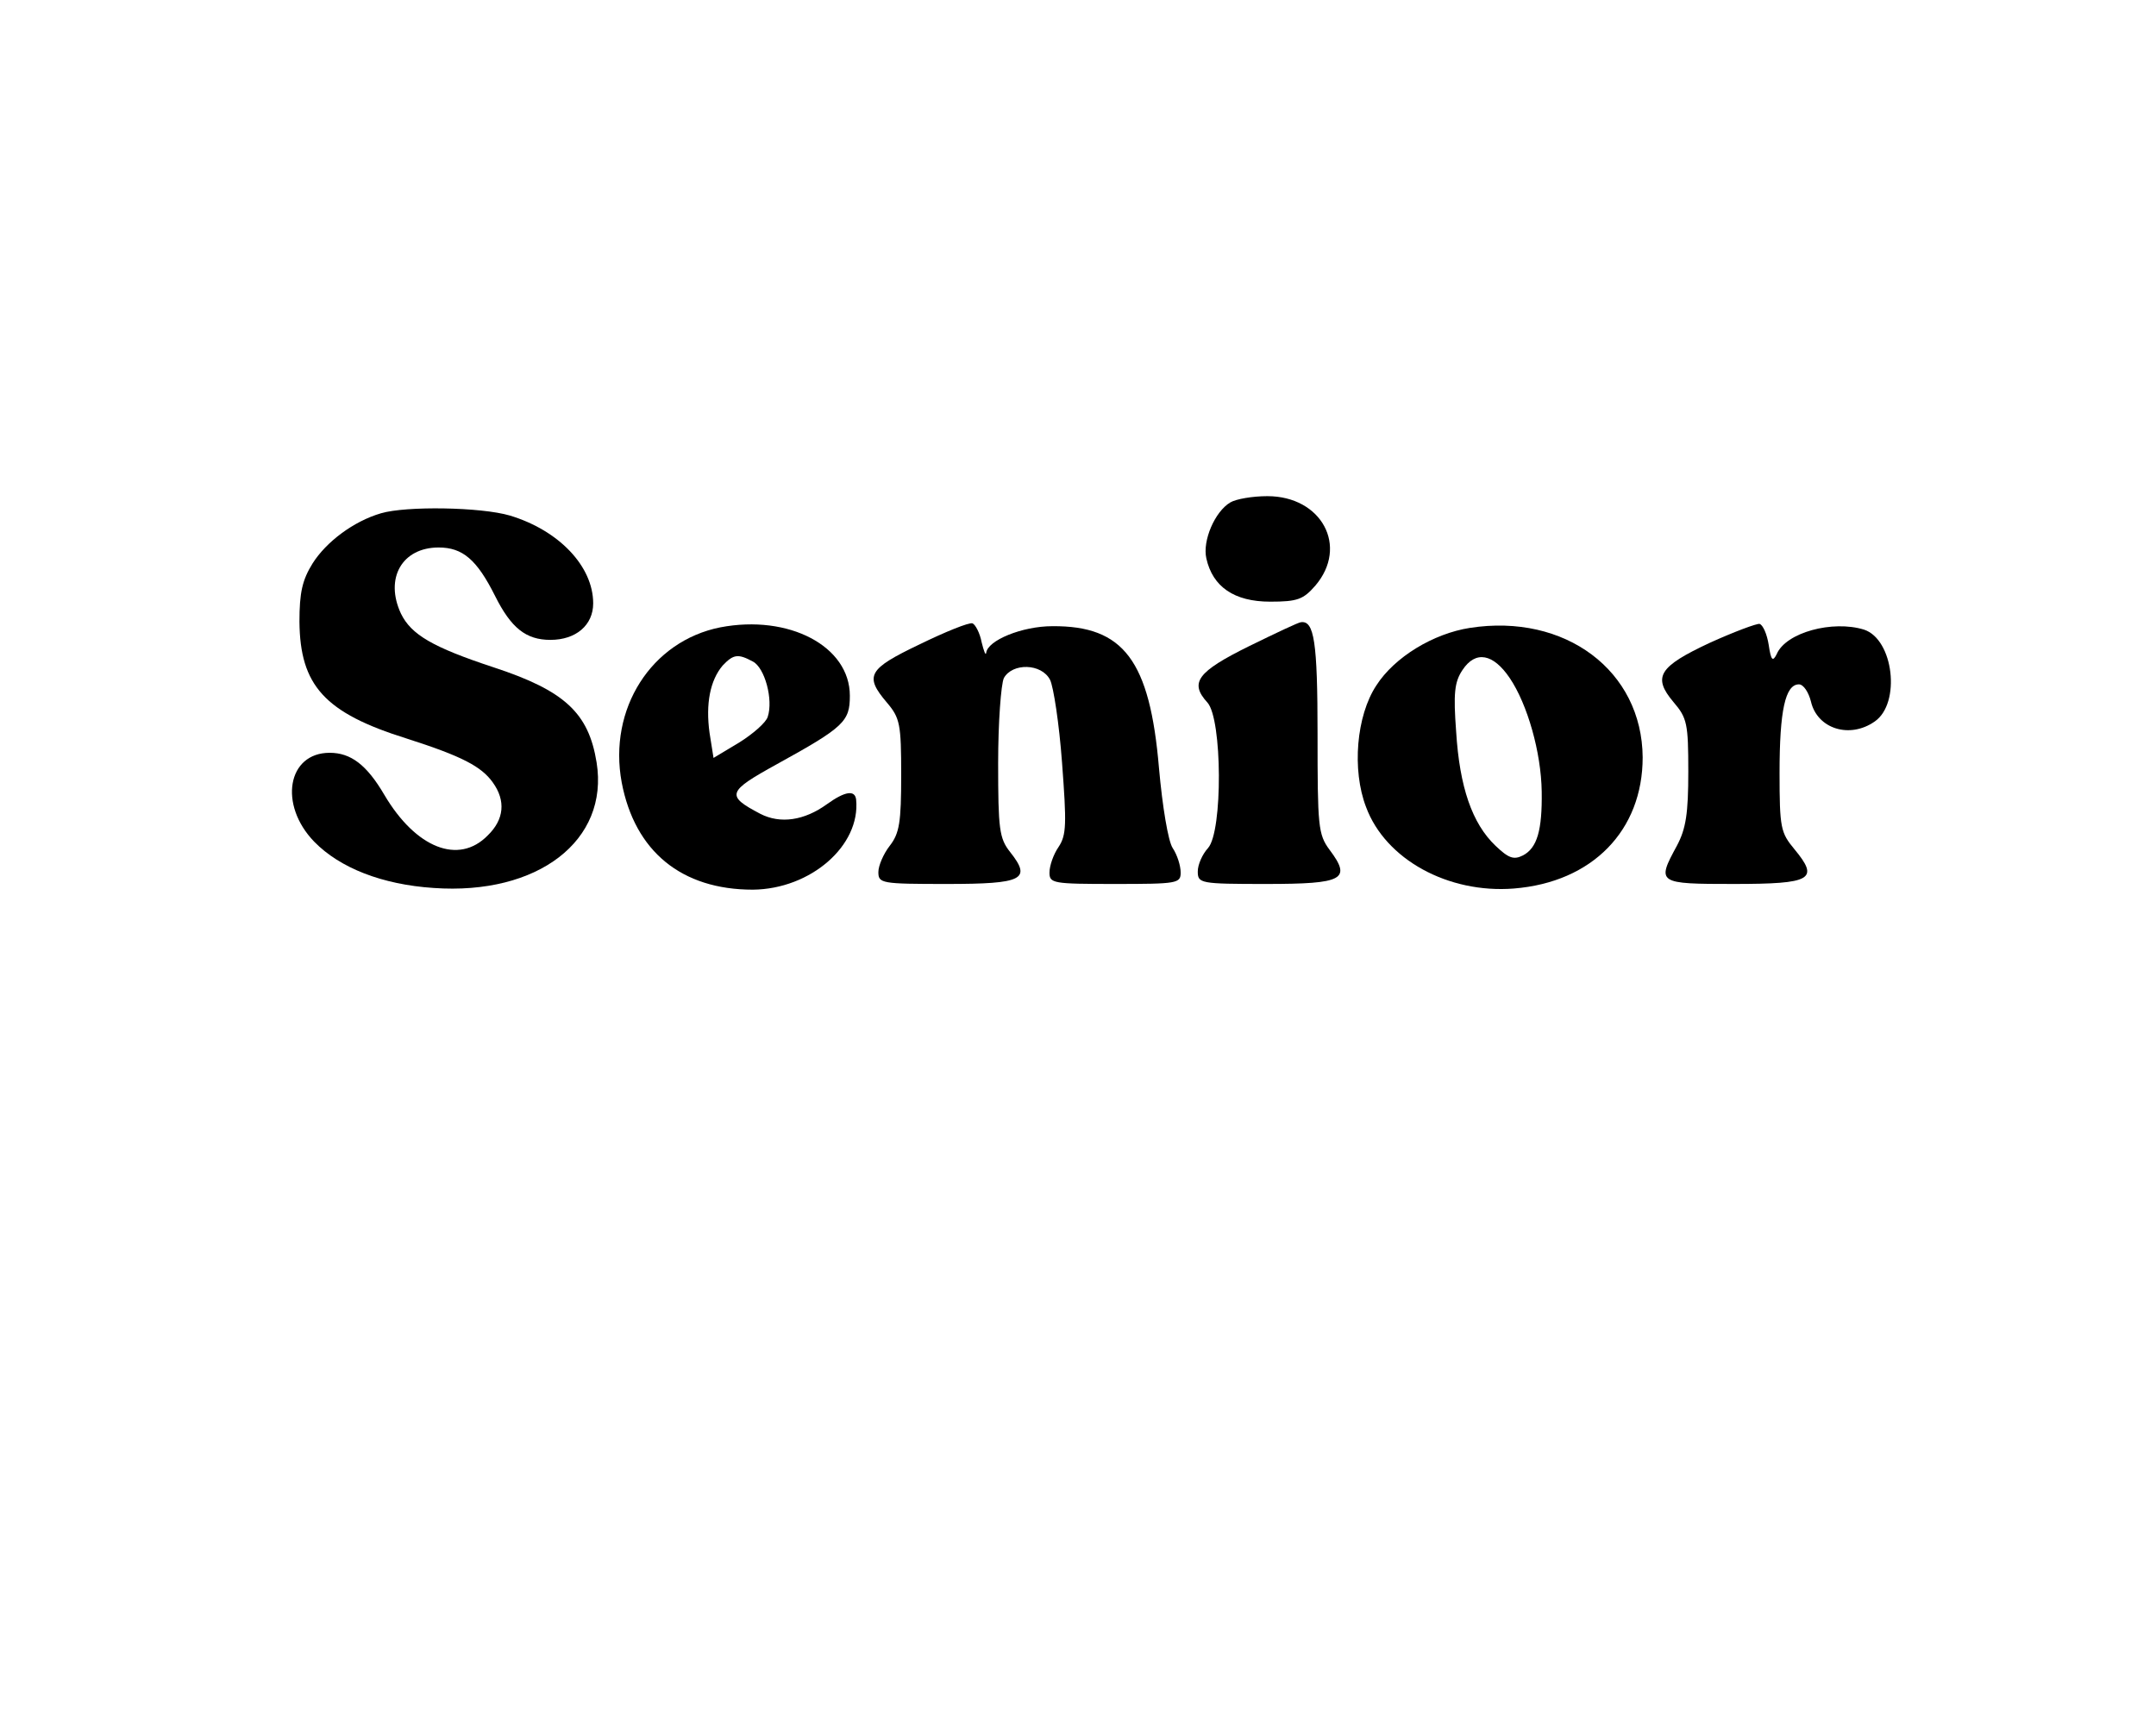 <?xml version="1.0" encoding="UTF-8" standalone="yes"?>
<svg version="1.0" xmlns="http://www.w3.org/2000/svg" width="378" height="302" viewBox="0 0 378 302" preserveAspectRatio="xMidYMid meet">
  <g transform="translate(0,302) scale(0.1,-0.1)" fill="#000000" stroke="none">
    <path d="M2157 2139 c-27 -16 -49 -67 -42 -98 11 -50 49 -76 112 -76 48 0 58
4 79 28 59 69 11 157 -84 157 -26 0 -55 -5 -65 -11z"/>
    <path d="M668 2120 c-48 -14 -96 -50 -120 -88 -18 -29 -23 -51 -23 -102 1
-112 44 -160 188 -205 97 -31 131 -49 151 -77 23 -32 20 -65 -9 -93 -51 -52
-126 -22 -181 71 -31 53 -59 74 -96 74 -74 0 -90 -91 -27 -156 45 -46 119 -75
209 -81 183 -13 308 83 286 220 -14 87 -56 126 -181 167 -106 35 -144 57 -162
94 -29 62 2 116 66 116 42 0 67 -21 99 -85 28 -56 54 -77 97 -77 45 0 75 26
75 64 0 65 -60 128 -146 154 -51 15 -182 17 -226 4z"/>
    <path d="M1263 1920 c-121 -24 -197 -143 -173 -272 23 -121 105 -188 230 -188
101 1 189 77 181 158 -2 17 -19 15 -51 -8 -40 -29 -82 -35 -117 -17 -61 32
-58 39 29 87 118 65 128 75 128 120 0 87 -107 143 -227 120z m57 -60 c21 -11
36 -67 26 -97 -3 -10 -26 -30 -50 -45 l-45 -27 -7 44 c-7 51 1 92 23 118 19
20 27 21 53 7z"/>
    <path d="M1612 1890 c-90 -43 -97 -55 -57 -102 23 -27 25 -38 25 -127 0 -83
-3 -102 -20 -124 -11 -14 -20 -35 -20 -46 0 -20 5 -21 120 -21 134 0 149 8
111 56 -19 24 -21 40 -21 156 0 71 5 138 10 149 15 27 66 26 81 -3 6 -12 16
-77 21 -145 8 -107 8 -127 -6 -148 -9 -13 -16 -33 -16 -45 0 -19 6 -20 115
-20 109 0 115 1 115 20 0 12 -6 31 -14 43 -8 12 -18 73 -24 140 -16 189 -62
250 -187 249 -53 0 -114 -25 -116 -47 -1 -5 -4 3 -8 19 -3 16 -11 31 -16 33
-6 2 -48 -15 -93 -37z"/>
    <path d="M2190 1887 c-91 -45 -105 -64 -73 -99 26 -29 27 -226 1 -255 -10 -11
-18 -29 -18 -41 0 -21 4 -22 120 -22 136 0 150 8 111 60 -20 27 -21 41 -21
203 0 162 -6 199 -29 196 -4 0 -44 -19 -91 -42z"/>
    <path d="M2577 1919 c-64 -10 -132 -51 -164 -101 -35 -53 -43 -148 -18 -213
34 -92 144 -152 259 -143 138 11 226 102 226 230 -1 152 -136 253 -303 227z
m70 -88 c31 -46 55 -130 56 -199 1 -68 -8 -99 -33 -112 -16 -8 -25 -5 -48 17
-41 39 -63 103 -69 200 -5 67 -3 87 11 108 23 35 54 29 83 -14z"/>
    <path d="M2998 1893 c-90 -42 -101 -60 -64 -104 24 -28 26 -38 26 -122 0 -73
-4 -100 -20 -130 -36 -66 -34 -67 100 -67 137 0 150 8 106 61 -24 29 -26 37
-26 134 0 109 10 155 34 155 8 0 17 -14 21 -30 11 -48 68 -66 112 -35 46 32
33 144 -19 161 -55 17 -137 -5 -153 -43 -7 -14 -10 -11 -14 16 -3 19 -10 35
-16 37 -5 1 -45 -14 -87 -33z"/>
  </g>
</svg>
